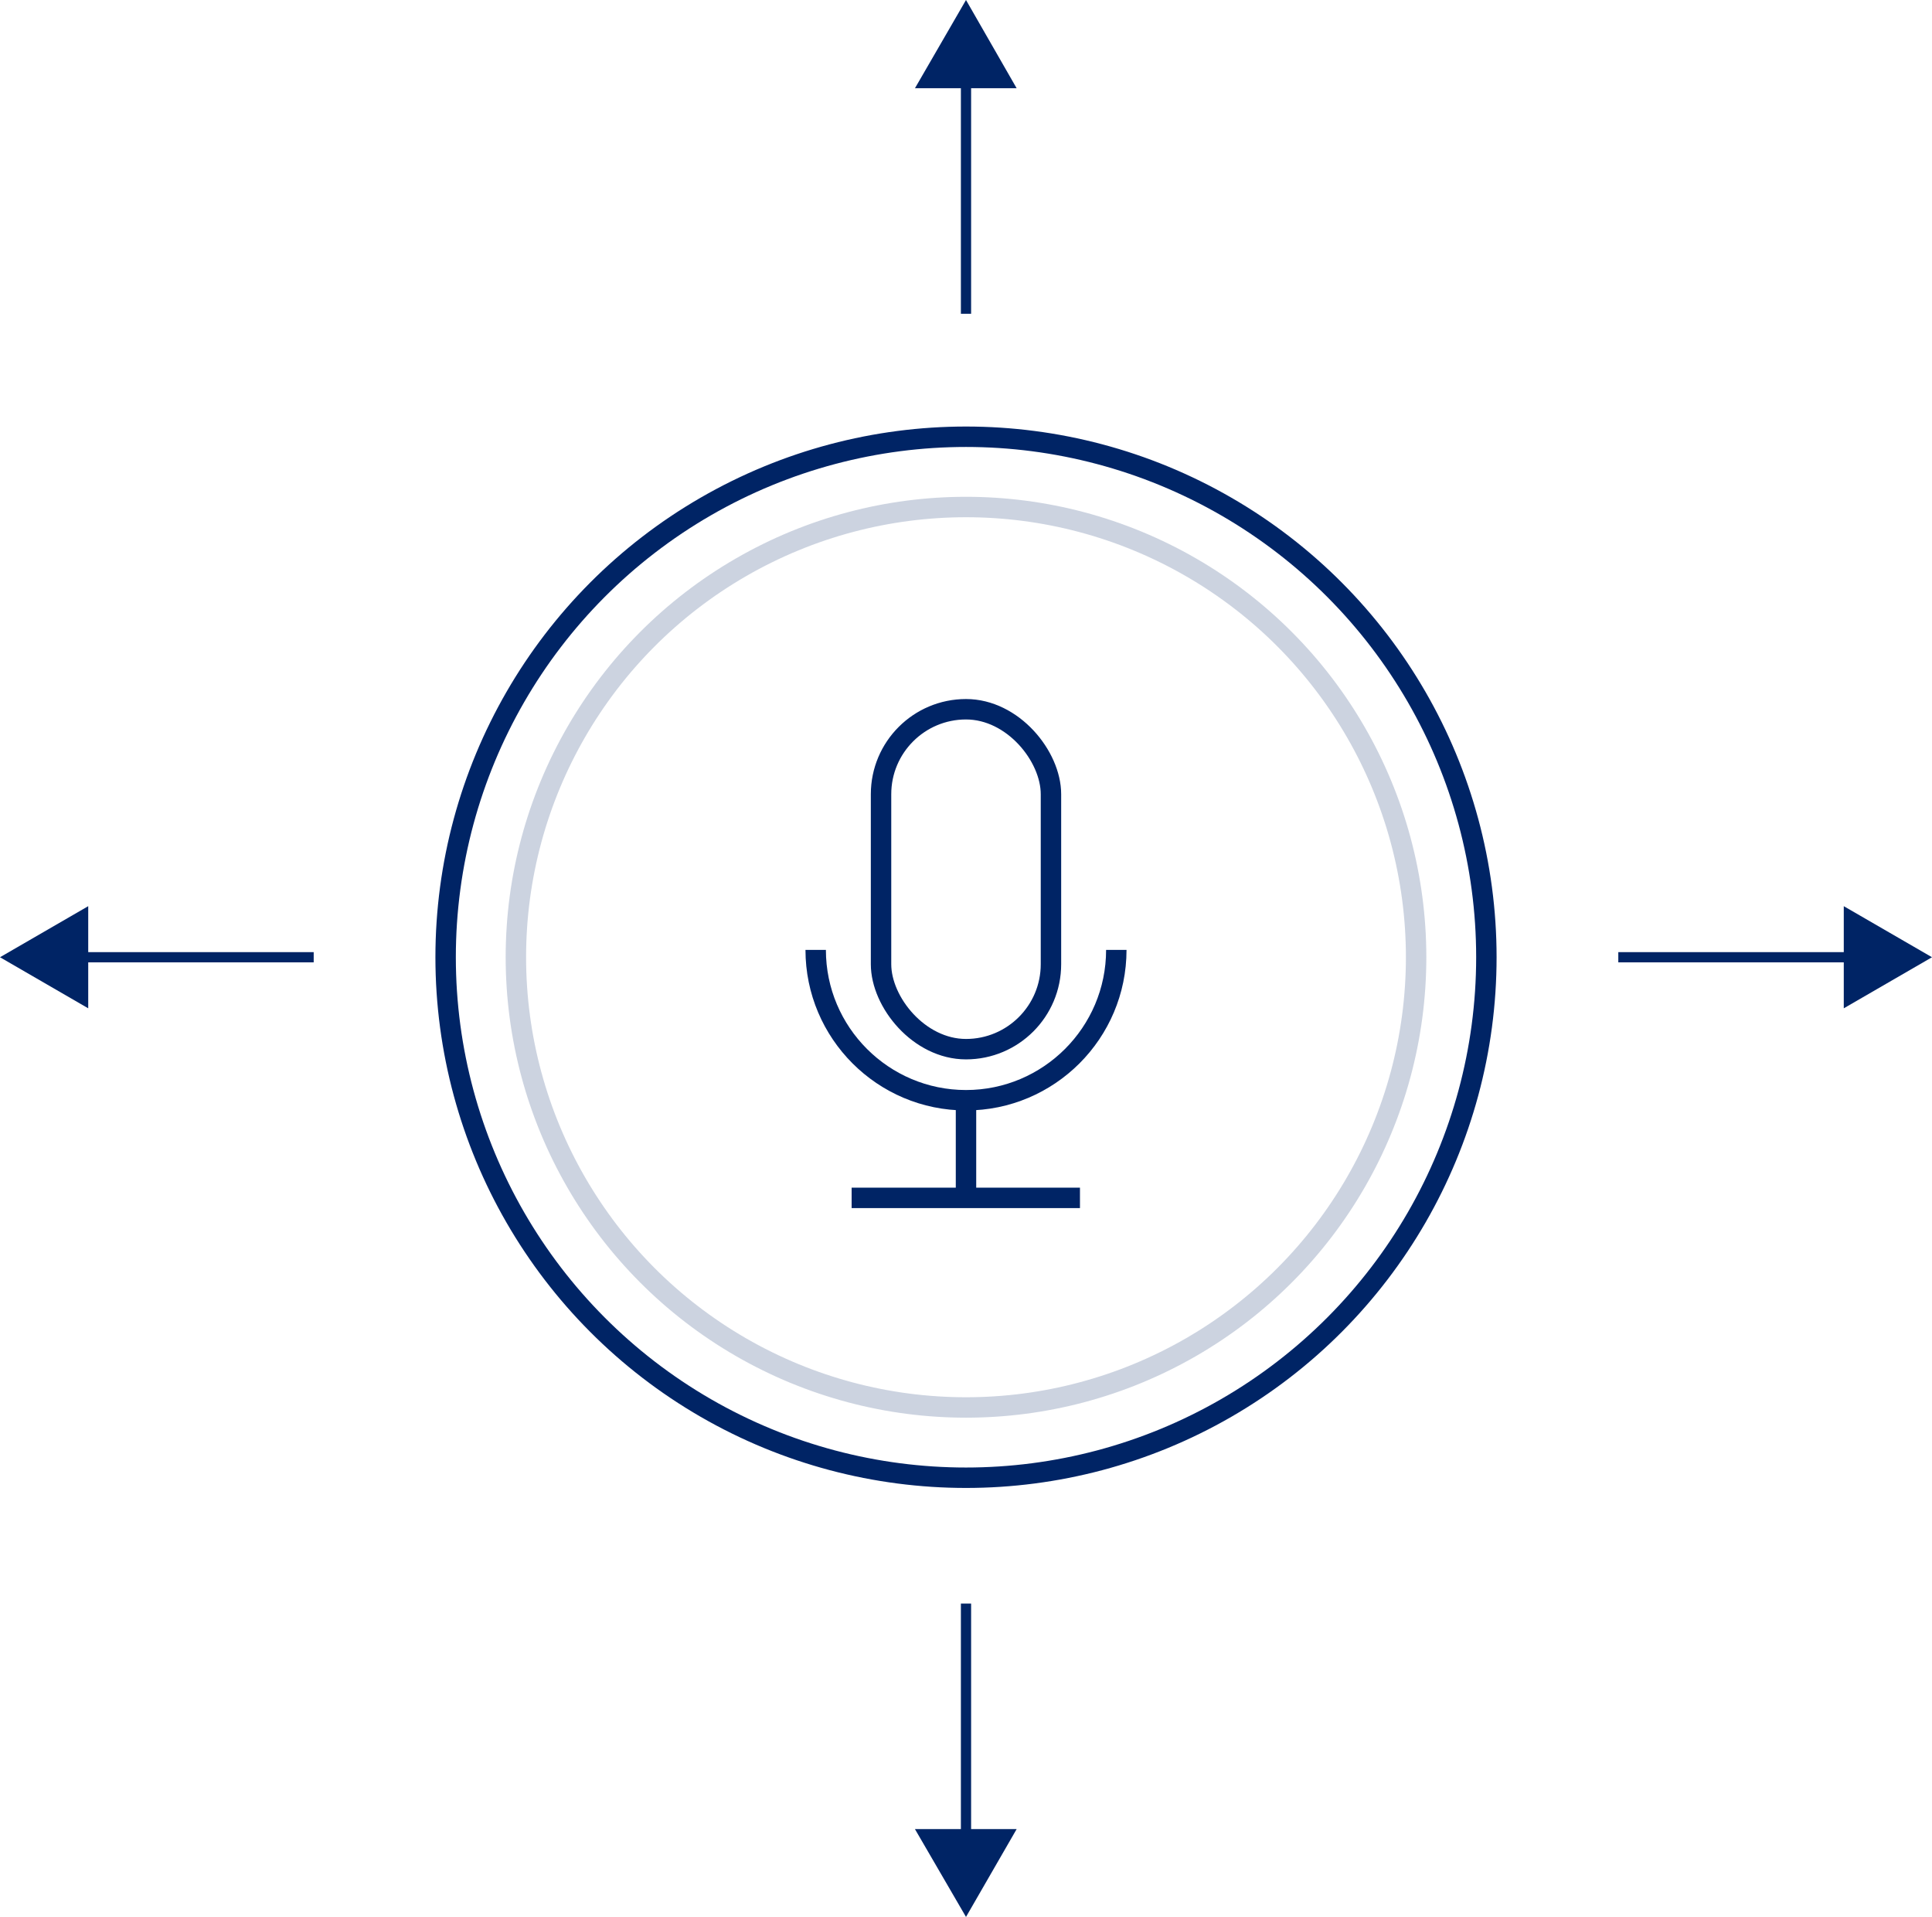 <?xml version="1.0" encoding="UTF-8"?>
<svg id="Layer_2" data-name="Layer 2" xmlns="http://www.w3.org/2000/svg" viewBox="0 0 47.3 46.92">
  <defs>
    <style>
      .cls-1 {
        opacity: .2;
      }

      .cls-1, .cls-2, .cls-3 {
        fill: none;
        stroke: #002465;
        stroke-miterlimit: 10;
      }

      .cls-1, .cls-3 {
        stroke-width: .5px;
      }

      .cls-4 {
        fill: #002465;
      }

      .cls-2 {
        stroke-width: .25px;
      }
    </style>
  </defs>
  <g id="Layer_1-2" data-name="Layer 1">
    <g>
      <rect class="cls-3" x="21.57" y="17.36" width="4.16" height="8.32" rx="2.08" ry="2.08"/>
      <path class="cls-3" d="M27.33,23.25c0,2.03-1.65,3.68-3.68,3.68s-3.68-1.65-3.68-3.68"/>
      <line class="cls-3" x1="23.65" y1="26.92" x2="23.65" y2="29.5"/>
      <line class="cls-3" x1="20.85" y1="29.32" x2="26.44" y2="29.32"/>
    </g>
    <circle class="cls-3" cx="23.65" cy="23.43" r="12.74"/>
    <circle class="cls-1" cx="23.65" cy="23.43" r="11.02"/>
    <g>
      <line class="cls-2" x1="23.65" y1="7.68" x2="23.65" y2="1.79"/>
      <polygon class="cls-4" points="24.89 2.16 23.65 0 22.4 2.16 24.89 2.16"/>
    </g>
    <g>
      <line class="cls-2" x1="23.65" y1="39.25" x2="23.65" y2="45.13"/>
      <polygon class="cls-4" points="22.4 44.77 23.65 46.92 24.89 44.77 22.4 44.77"/>
    </g>
    <g>
      <line class="cls-2" x1="39.62" y1="23.43" x2="45.5" y2="23.43"/>
      <polygon class="cls-4" points="45.14 24.68 47.3 23.43 45.14 22.18 45.14 24.68"/>
    </g>
    <g>
      <line class="cls-2" x1="7.68" y1="23.43" x2="1.79" y2="23.43"/>
      <polygon class="cls-4" points="2.16 22.18 0 23.43 2.16 24.68 2.16 22.18"/>
    </g>
  </g>
</svg>